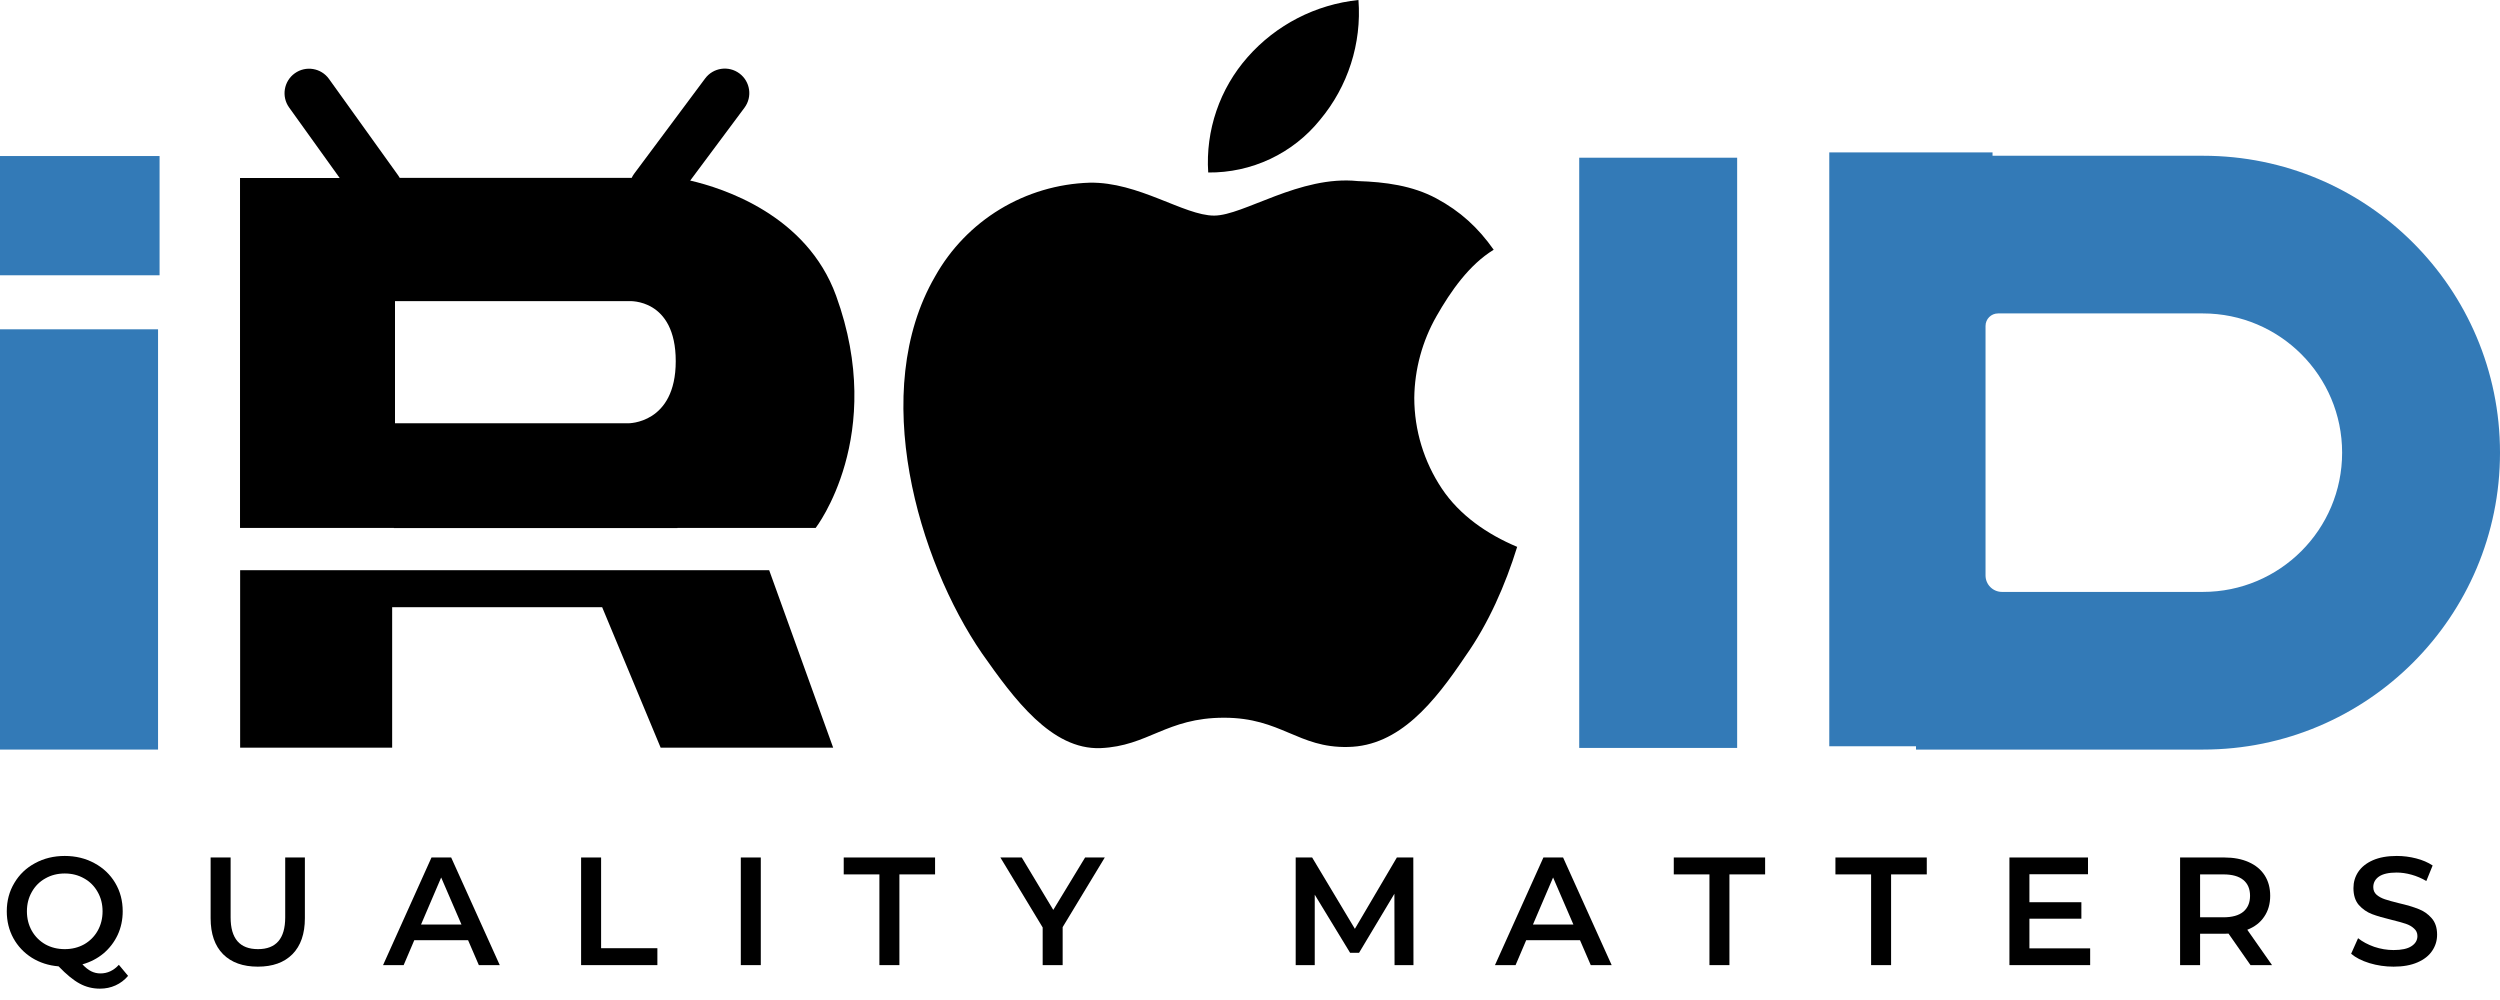 <svg width="145" height="58" viewBox="0 0 145 58" fill="none" xmlns="http://www.w3.org/2000/svg">
<path fill-rule="evenodd" clip-rule="evenodd" d="M9.255 9.05H0V15.966H9.255V9.05ZM9.167 19.1H0V43.475H9.167V19.1Z" fill="#337AB7"/>
<path fill-rule="evenodd" clip-rule="evenodd" d="M42.888 4.26C42.258 3.791 41.367 3.921 40.898 4.551L36.784 10.072C36.726 10.15 36.677 10.232 36.637 10.317H23.185C23.158 10.268 23.128 10.22 23.094 10.173L19.081 4.578C18.623 3.94 17.735 3.794 17.097 4.252C16.459 4.709 16.312 5.598 16.77 6.236L19.702 10.324H13.921V30.619H22.844V30.627H39.289V30.619H47.309C47.309 30.619 51.446 25.275 48.493 17.151C46.788 12.461 41.927 10.909 40.032 10.473L43.178 6.25C43.648 5.62 43.517 4.729 42.888 4.26ZM22.91 24.551V17.466H36.498C36.498 17.466 39.193 17.298 39.193 20.948C39.193 24.597 36.429 24.551 36.429 24.551H22.91ZM22.745 35.217V43.366H13.928V33.071H44.612L48.324 43.366H38.318L34.925 35.217H22.745Z" fill="black"/>
<path fill-rule="evenodd" clip-rule="evenodd" d="M106.098 8.841H115.567V9.034H127.78C137.29 9.034 145 16.744 145 26.255C145 35.765 137.29 43.475 127.78 43.475H111.128V43.282H106.098V8.841ZM115.161 33.376C115.161 33.903 115.588 34.331 116.116 34.331H127.767C132.227 34.331 135.843 30.715 135.843 26.255C135.843 21.794 132.227 18.179 127.767 18.179H115.885C115.485 18.179 115.161 18.503 115.161 18.903V33.376Z" fill="#337AB7"/>
<rect x="91.595" y="9.147" width="9.16" height="34.233" fill="#337AB7"/>
<path d="M82.028 23.076C82.049 21.413 82.493 19.782 83.318 18.336C84.143 16.889 85.21 15.356 86.634 14.485C85.729 13.199 84.698 12.255 83.311 11.509C81.924 10.762 80.331 10.552 78.754 10.503C75.392 10.152 72.132 12.505 70.418 12.505C68.672 12.505 66.033 10.538 63.192 10.596C61.355 10.655 59.564 11.187 57.994 12.139C56.425 13.092 55.13 14.433 54.236 16.032C50.363 22.704 53.252 32.511 56.961 37.904C58.817 40.545 60.987 43.495 63.825 43.391C66.603 43.276 67.64 41.628 70.993 41.628C74.314 41.628 75.287 43.391 78.183 43.324C81.164 43.276 83.203 40.722 84.994 38.056C86.328 36.174 87.315 33.919 87.996 31.718C86.264 30.989 84.664 29.894 83.625 28.335C82.585 26.776 82.03 24.947 82.028 23.076Z" fill="black"/>
<path d="M76.558 6.956C78.183 5.014 78.983 2.519 78.79 0C76.307 0.259 74.013 1.44 72.367 3.307C71.561 4.219 70.944 5.28 70.552 6.429C70.159 7.579 69.997 8.794 70.076 10.005C71.318 10.018 72.547 9.75 73.669 9.222C74.792 8.694 75.78 7.919 76.558 6.956Z" fill="black"/>
<path d="M7.429 56.601C7.221 56.845 6.977 57.029 6.698 57.154C6.424 57.279 6.124 57.342 5.797 57.342C5.369 57.342 4.977 57.243 4.62 57.047C4.263 56.857 3.856 56.524 3.398 56.048C2.821 56.001 2.304 55.834 1.846 55.549C1.388 55.258 1.032 54.88 0.776 54.416C0.52 53.947 0.393 53.426 0.393 52.856C0.393 52.249 0.538 51.702 0.83 51.215C1.121 50.721 1.522 50.338 2.034 50.064C2.545 49.785 3.119 49.645 3.755 49.645C4.391 49.645 4.965 49.785 5.476 50.064C5.987 50.338 6.389 50.718 6.68 51.206C6.971 51.693 7.117 52.243 7.117 52.856C7.117 53.349 7.019 53.807 6.823 54.229C6.626 54.645 6.353 55.002 6.002 55.299C5.651 55.59 5.244 55.802 4.78 55.932C4.953 56.117 5.122 56.251 5.289 56.334C5.455 56.417 5.634 56.459 5.824 56.459C6.234 56.459 6.591 56.292 6.894 55.959L7.429 56.601ZM1.561 52.856C1.561 53.272 1.656 53.649 1.846 53.988C2.037 54.321 2.298 54.583 2.631 54.773C2.964 54.957 3.339 55.05 3.755 55.05C4.171 55.05 4.545 54.957 4.878 54.773C5.211 54.583 5.473 54.321 5.663 53.988C5.854 53.649 5.949 53.272 5.949 52.856C5.949 52.439 5.854 52.065 5.663 51.732C5.473 51.393 5.211 51.131 4.878 50.947C4.545 50.757 4.171 50.662 3.755 50.662C3.339 50.662 2.964 50.757 2.631 50.947C2.298 51.131 2.037 51.393 1.846 51.732C1.656 52.065 1.561 52.439 1.561 52.856Z" fill="black"/>
<path d="M14.954 56.066C14.092 56.066 13.42 55.825 12.939 55.344C12.457 54.856 12.216 54.161 12.216 53.257V49.734H13.376V53.212C13.376 54.437 13.905 55.05 14.963 55.05C16.015 55.05 16.542 54.437 16.542 53.212V49.734H17.683V53.257C17.683 54.161 17.442 54.856 16.961 55.344C16.485 55.825 15.816 56.066 14.954 56.066Z" fill="black"/>
<path d="M27.149 54.532H24.028L23.412 55.977H22.217L25.027 49.734H26.168L28.986 55.977H27.773L27.149 54.532ZM26.766 53.623L25.588 50.894L24.42 53.623H26.766Z" fill="black"/>
<path d="M33.704 49.734H34.864V54.996H38.128V55.977H33.704V49.734Z" fill="black"/>
<path d="M42.967 49.734H44.126V55.977H42.967V49.734Z" fill="black"/>
<path d="M51.005 50.715H48.936V49.734H54.234V50.715H52.165V55.977H51.005V50.715Z" fill="black"/>
<path d="M61.634 53.774V55.977H60.475V53.792L58.022 49.734H59.262L61.09 52.775L62.936 49.734H64.078L61.634 53.774Z" fill="black"/>
<path d="M80.884 55.977L80.875 51.839L78.824 55.264H78.307L76.255 51.892V55.977H75.15V49.734H76.104L78.583 53.872L81.018 49.734H81.972L81.981 55.977H80.884Z" fill="black"/>
<path d="M91.64 54.532H88.519L87.903 55.977H86.708L89.518 49.734H90.659L93.477 55.977H92.264L91.64 54.532ZM91.257 53.623L90.079 50.894L88.911 53.623H91.257Z" fill="black"/>
<path d="M99.148 50.715H97.079V49.734H102.377V50.715H100.307V55.977H99.148V50.715Z" fill="black"/>
<path d="M108.524 50.715H106.455V49.734H111.753V50.715H109.683V55.977H108.524V50.715Z" fill="black"/>
<path d="M121.229 55.005V55.977H116.547V49.734H121.104V50.706H117.706V52.329H120.72V53.284H117.706V55.005H121.229Z" fill="black"/>
<path d="M130.53 55.977L129.254 54.149C129.201 54.155 129.121 54.158 129.014 54.158H127.605V55.977H126.445V49.734H129.014C129.555 49.734 130.024 49.823 130.423 50.002C130.827 50.18 131.136 50.436 131.35 50.769C131.564 51.102 131.671 51.497 131.671 51.955C131.671 52.425 131.555 52.829 131.323 53.168C131.098 53.507 130.771 53.759 130.342 53.926L131.778 55.977H130.53ZM130.503 51.955C130.503 51.556 130.372 51.25 130.111 51.036C129.849 50.822 129.465 50.715 128.96 50.715H127.605V53.203H128.96C129.465 53.203 129.849 53.096 130.111 52.882C130.372 52.662 130.503 52.353 130.503 51.955Z" fill="black"/>
<path d="M138.828 56.066C138.346 56.066 137.879 55.998 137.427 55.861C136.982 55.724 136.628 55.543 136.366 55.317L136.768 54.416C137.023 54.618 137.335 54.785 137.704 54.916C138.079 55.041 138.453 55.103 138.828 55.103C139.291 55.103 139.636 55.029 139.862 54.88C140.094 54.731 140.21 54.535 140.21 54.291C140.21 54.113 140.145 53.967 140.014 53.854C139.889 53.736 139.728 53.643 139.532 53.578C139.336 53.513 139.068 53.438 138.73 53.355C138.254 53.242 137.867 53.129 137.57 53.016C137.279 52.903 137.026 52.728 136.812 52.49C136.604 52.246 136.5 51.919 136.5 51.509C136.5 51.164 136.592 50.852 136.776 50.572C136.967 50.287 137.249 50.061 137.624 49.895C138.004 49.728 138.468 49.645 139.015 49.645C139.395 49.645 139.77 49.693 140.139 49.788C140.507 49.883 140.825 50.02 141.093 50.198L140.727 51.099C140.454 50.938 140.168 50.816 139.871 50.733C139.574 50.65 139.285 50.608 139.006 50.608C138.548 50.608 138.206 50.685 137.98 50.84C137.76 50.995 137.65 51.2 137.65 51.455C137.65 51.634 137.713 51.779 137.838 51.892C137.969 52.005 138.132 52.095 138.328 52.16C138.524 52.225 138.792 52.3 139.131 52.383C139.595 52.49 139.975 52.603 140.272 52.722C140.57 52.835 140.822 53.01 141.03 53.248C141.244 53.486 141.352 53.807 141.352 54.211C141.352 54.556 141.256 54.868 141.066 55.148C140.882 55.427 140.599 55.65 140.219 55.816C139.838 55.983 139.375 56.066 138.828 56.066Z" fill="black"/>
</svg>
